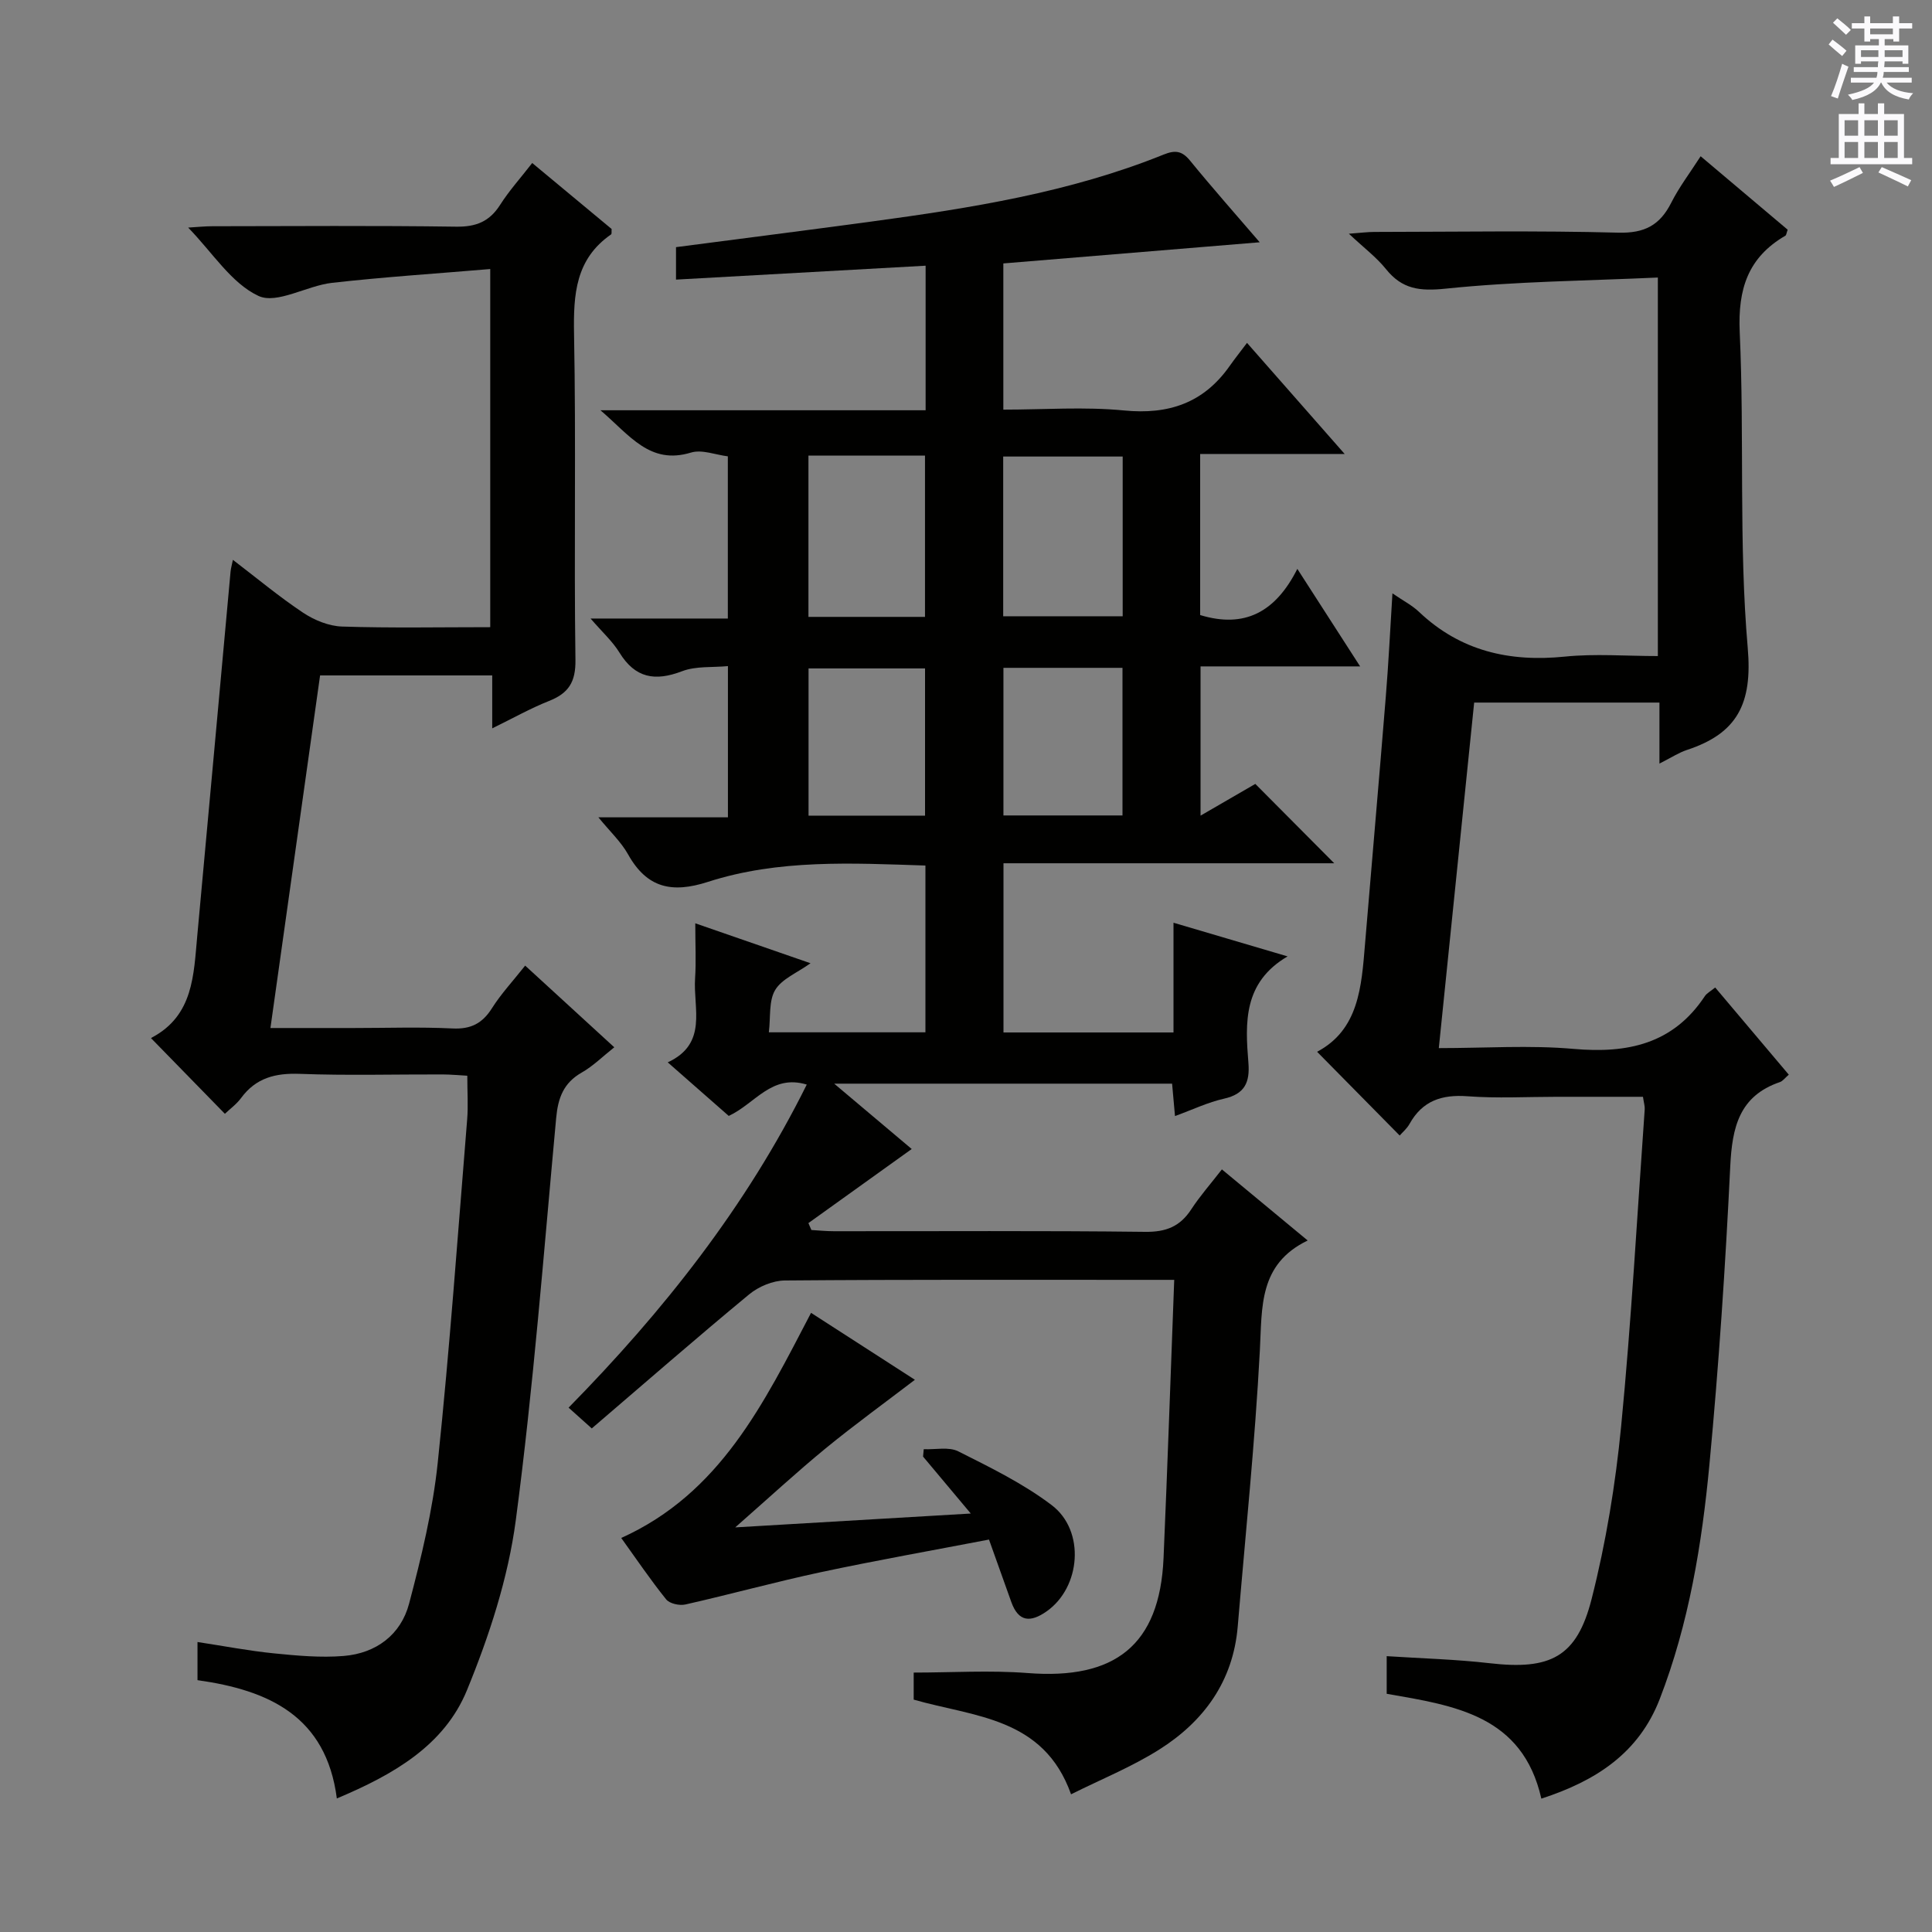<svg enable-background="new 0 0 400 400" viewBox="0 0 400 400" xmlns="http://www.w3.org/2000/svg"><rect x="0" y="0" width="400" height="400" fill="#808080" stroke="none"/><g fill="#010100"><path d="m242.96 213.76c0-7.75 0-15.03 0-22.72 8.02 2.37 15.62 4.61 23.62 6.97-9.22 5.41-8.78 13.75-8.11 22.04.33 4.06-.77 6.46-5.05 7.42-3.36.75-6.54 2.29-10.15 3.6-.22-2.41-.4-4.47-.6-6.71-23.08 0-45.95 0-69.96 0 5.97 5.03 11.12 9.38 16.05 13.53-7.15 5.13-14.27 10.23-21.39 15.34.21.48.41.95.62 1.43 1.54.09 3.09.25 4.63.25 21.5.02 43-.13 64.49.13 4.32.05 7.21-1.11 9.52-4.65 1.8-2.76 4-5.25 6.35-8.28 5.86 4.86 11.45 9.49 17.76 14.72-10.17 4.92-9.42 13.78-9.9 22.77-1.01 19.07-2.98 38.09-4.58 57.13-.95 11.35-7.01 19.67-16.29 25.52-5.7 3.59-12.05 6.16-18.22 9.24-5.68-15.99-20.09-16.01-32.58-19.6 0-1.84 0-3.64 0-5.6 7.86 0 15.8-.51 23.65.1 17.92 1.39 27.29-5.67 28.08-23.8.82-18.93 1.46-37.87 2.21-57.61-1.97 0-3.55 0-5.13 0-25.16 0-50.33-.08-75.49.13-2.49.02-5.43 1.26-7.38 2.87-10.89 9-21.54 18.3-32.59 27.76-1.78-1.6-3.09-2.77-4.8-4.3 19.63-19.98 36.76-41.61 49.31-66.89-7.3-2.22-10.67 3.95-16.15 6.49-3.85-3.38-7.94-6.97-12.63-11.09 8.37-3.89 5.24-11.17 5.66-17.4.23-3.47.04-6.97.04-11.39 8.06 2.79 15.61 5.41 23.86 8.27-2.81 2.01-5.94 3.24-7.32 5.54-1.35 2.25-.92 5.58-1.31 8.76h32.42c0-11.44 0-22.82 0-34.53-15.23-.5-30.41-1.33-45.02 3.38-7.47 2.41-12.64 1.29-16.55-5.7-1.44-2.58-3.71-4.69-6.14-7.66h26.82c0-10.53 0-20.46 0-31.31-3.19.31-6.62-.04-9.5 1.06-5.59 2.14-9.7 1.44-12.96-3.86-1.43-2.33-3.56-4.24-5.98-7.05h28.42c0-11.35 0-22.26 0-33.58-2.53-.31-5.36-1.47-7.63-.78-8.51 2.59-12.63-3.53-18.74-8.76h67.32c0-10.24 0-19.8 0-29.93-17.29.96-34.3 1.91-51.68 2.88 0-2.29 0-4.34 0-6.72 13.52-1.77 27-3.48 40.46-5.3 20.59-2.79 41.08-6.03 60.5-13.87 2.38-.96 3.8-.79 5.47 1.26 4.63 5.67 9.49 11.16 14.42 16.9-17.76 1.47-35.3 2.91-53.08 4.38v30.27c8.46 0 16.78-.63 24.97.17 9.28.91 16.51-1.56 21.89-9.21 1.05-1.49 2.19-2.92 3.59-4.78 7.01 7.97 13.25 15.08 20.22 23-10.38 0-20.01 0-29.92 0v33.35c9.18 2.79 15.59-.57 20.12-9.56 4.55 7.07 8.53 13.25 13 20.19-11.53 0-22.1 0-33.04 0v30.9c3.99-2.31 7.76-4.49 11.34-6.57 5.45 5.48 10.72 10.78 16.34 16.43-22.8 0-45.47 0-68.48 0v35.03zm-35.26-86.17h24.74c0-11.28 0-22.16 0-33.07-8.43 0-16.47 0-24.74 0zm-40.32-33.26v33.39h24.13c0-11.27 0-22.26 0-33.39-8.18 0-15.94 0-24.13 0zm65.02 74.5c0-10.44 0-20.48 0-30.56-8.39 0-16.35 0-24.65 0v30.56zm-40.88.04c0-10.52 0-20.55 0-30.48-8.33 0-16.24 0-24.12 0v30.48z"/><path d="m288.29 122.85c2.26 1.55 4.09 2.48 5.51 3.84 8.57 8.12 18.73 10.42 30.23 9.25 6.23-.63 12.58-.11 19.21-.11 0-26.05 0-51.63 0-78.37-14.82.68-29.44.8-43.91 2.3-5.4.56-9.03.13-12.39-4.06-1.96-2.44-4.54-4.37-7.67-7.31 2.53-.19 3.9-.37 5.28-.37 16.83-.02 33.67-.3 50.49.15 5.47.15 8.63-1.56 10.98-6.21 1.62-3.21 3.84-6.13 6.08-9.61 6.29 5.31 12.2 10.3 18.02 15.21-.25.66-.27 1.11-.48 1.24-7.74 4.5-9.85 11.04-9.45 19.95.99 21.78-.22 43.71 1.66 65.39 1.01 11.6-2.2 17.71-12.59 21.13-1.68.55-3.2 1.57-5.69 2.82 0-4.7 0-8.58 0-12.63-13.11 0-25.52 0-38.36 0-2.43 23.8-4.84 47.36-7.32 71.54 9.65 0 18.83-.64 27.88.16 11.2.99 20.63-1 27.2-10.92.42-.63 1.21-1.02 2.14-1.79 5.16 6.12 10.15 12.02 15.24 18.05-.83.71-1.25 1.33-1.83 1.53-8.46 2.88-9.9 9.41-10.29 17.45-1 20.59-2.37 41.18-4.31 61.71-1.56 16.52-4.24 32.92-10.28 48.55-4.34 11.23-13.21 16.97-24.52 20.65-3.9-17.27-17.95-19.26-32.02-21.71 0-2.39 0-4.81 0-7.79 7.19.47 14.29.65 21.31 1.46 12.53 1.44 18.05-1.21 21.12-13.31 2.97-11.68 4.94-23.73 6.11-35.74 2.12-21.83 3.32-43.75 4.88-65.63.05-.63-.17-1.28-.36-2.59-5.96 0-11.89 0-17.82 0-6.17 0-12.36.35-18.49-.11-5.34-.4-9.35.93-12.02 5.72-.54.98-1.46 1.74-2.04 2.41-5.75-5.83-11.22-11.38-17.1-17.34 8.63-4.57 9.19-13.44 9.92-22.27 1.42-17.06 2.92-34.12 4.3-51.19.57-6.91.9-13.84 1.38-21.45z"/><path d="m101.5 55.7c-11.08.94-21.96 1.64-32.77 2.86-5.21.59-11.4 4.48-15.21 2.71-5.61-2.61-9.49-8.94-14.56-14.15 1.89-.11 3.44-.28 4.98-.28 16.83-.02 33.66-.15 50.49.09 4.11.06 6.9-1.04 9.11-4.51 1.86-2.93 4.22-5.54 6.65-8.67 5.64 4.69 11.08 9.21 16.44 13.66-.04.51.05 1.01-.11 1.12-7.36 5.1-7.82 12.4-7.67 20.59.43 22.49-.03 44.99.29 67.49.07 4.64-1.45 6.93-5.5 8.53-3.81 1.51-7.42 3.55-11.73 5.66 0-4 0-7.27 0-10.96-11.97 0-23.53 0-35.64 0-3.39 24.05-6.78 48.13-10.28 73h17.19c6.83 0 13.68-.24 20.49.09 3.81.19 6.2-1.04 8.2-4.21 1.85-2.93 4.26-5.52 6.86-8.8 6.08 5.57 12.01 11.01 18.45 16.91-2.39 1.89-4.38 3.89-6.74 5.23-3.78 2.15-4.91 5.27-5.29 9.4-2.57 27.78-4.7 55.63-8.36 83.28-1.59 12-5.5 23.96-10.12 35.22-4.7 11.44-15.23 17.47-26.93 22.39-2.21-17.04-14.09-22.42-28.85-24.49 0-2.6 0-5.01 0-7.9 5.46.83 10.62 1.83 15.82 2.35 4.79.48 9.67.93 14.44.54 6.7-.55 11.84-4.37 13.55-10.84 2.53-9.59 4.9-19.35 5.93-29.18 2.48-23.63 4.16-47.35 6.09-71.04.23-2.8.03-5.64.03-9.07-1.71-.09-3.45-.27-5.18-.27-9.83-.03-19.67.25-29.49-.12-5.06-.19-9.09.82-12.17 5.01-.96 1.3-2.34 2.29-3.35 3.26-5.13-5.25-10.1-10.34-15.22-15.59-.17.33-.1-.09.13-.21 8.6-4.58 8.62-12.99 9.37-21.04 2.32-25.15 4.6-50.3 6.9-75.46.06-.61.24-1.22.48-2.39 5.04 3.85 9.61 7.67 14.54 10.95 2.32 1.54 5.32 2.77 8.05 2.86 10.11.33 20.25.13 30.69.13 0-24.61 0-48.67 0-74.15z"/><path d="m204.76 318.75c-11.75 2.26-23.32 4.3-34.8 6.75-9.4 2.01-18.67 4.57-28.05 6.69-1.23.28-3.28-.17-3.99-1.06-3.22-4-6.11-8.27-9.3-12.71 20.52-9.26 29.5-27.84 39.3-46.61 7.27 4.69 14.84 9.56 21.5 13.86-6.16 4.71-12.46 9.27-18.47 14.19-5.99 4.91-11.69 10.19-18.73 16.37 16.84-.99 32.25-1.9 48.77-2.87-3.77-4.5-6.83-8.14-9.88-11.79.05-.51.09-1.02.14-1.53 2.41.11 5.2-.54 7.16.45 6.64 3.34 13.44 6.66 19.32 11.12 7.04 5.33 6.02 17.08-1.06 22.02-3.32 2.32-5.8 2.2-7.29-1.95-1.46-4.04-2.89-8.09-4.62-12.93z"/></g><path d="m378.6 9.2.8-1c.9.7 1.9 1.4 2.9 2.3l-.9 1.1c-1.1-.9-2-1.7-2.8-2.4zm.5 10.7c.9-2.1 1.6-4.3 2.3-6.7.4.2.8.4 1.3.6-.7 2.1-1.5 4.3-2.2 6.6zm.4-15.2.9-.9c1 .8 2 1.6 2.8 2.4l-1 1c-1-.9-1.9-1.8-2.7-2.5zm12.5-1.3h1.2v1.4h2.7v1.1h-2.7v2.7h-1.2v-.5h-1.8v1.3h4.9v3.8h-1.2v-.5h-3.7c0 .4-.1.9-.1 1.2h5.1v1h-5.2c0 .5-.1.9-.2 1.2h6v1h-5.2c1.1 1.3 2.9 2 5.5 2.2-.4.4-.7.8-.9 1.3-2.9-.5-4.8-1.6-5.7-3.5h-.1c-.8 1.7-2.7 2.9-5.9 3.6-.2-.4-.6-.8-.9-1.1 2.8-.6 4.6-1.4 5.4-2.5h-4.8v-1h5.3c.1-.3.2-.7.2-1.2h-4.9v-1h5c0-.4 0-.8.1-1.2h-3.6v.5h-1.2v-3.8h4.9v-1.3h-1.8v.5h-1.2v-2.7h-2.6v-1.1h2.6v-1.4h1.2v1.4h4.7v-1.4zm-6.7 8.4h3.6c0-.4 0-.9 0-1.4h-3.6zm1.9-4.7h4.7v-1.2h-4.7zm6.7 3.3h-3.7v1.4h3.7z" fill="#fbfafc"/><path d="m384.7 21.4h1.3v2.2h2.8v-2.2h1.3v2.2h4.1v9.1h1.7v1.3h-16.9v-1.3h1.7v-9.1h4.1v-2.2zm.3 13.2.7 1.2c-1.8.9-3.8 1.9-6 2.9-.2-.4-.5-.8-.8-1.3 2.4-1 4.4-2 6.1-2.8zm-3.1-6.5h2.8v-3.2h-2.8zm0 4.6h2.8v-3.3h-2.8zm4.1-4.6h2.8v-3.2h-2.8zm0 4.6h2.8v-3.3h-2.8zm3.6 1.9c2.1.9 4.1 1.8 6.1 2.7l-.7 1.3c-2.2-1.1-4.2-2-6.1-2.9zm3.3-9.7h-2.8v3.2h2.8zm-2.8 7.8h2.8v-3.3h-2.8z" fill="#fbfafc"/></svg>